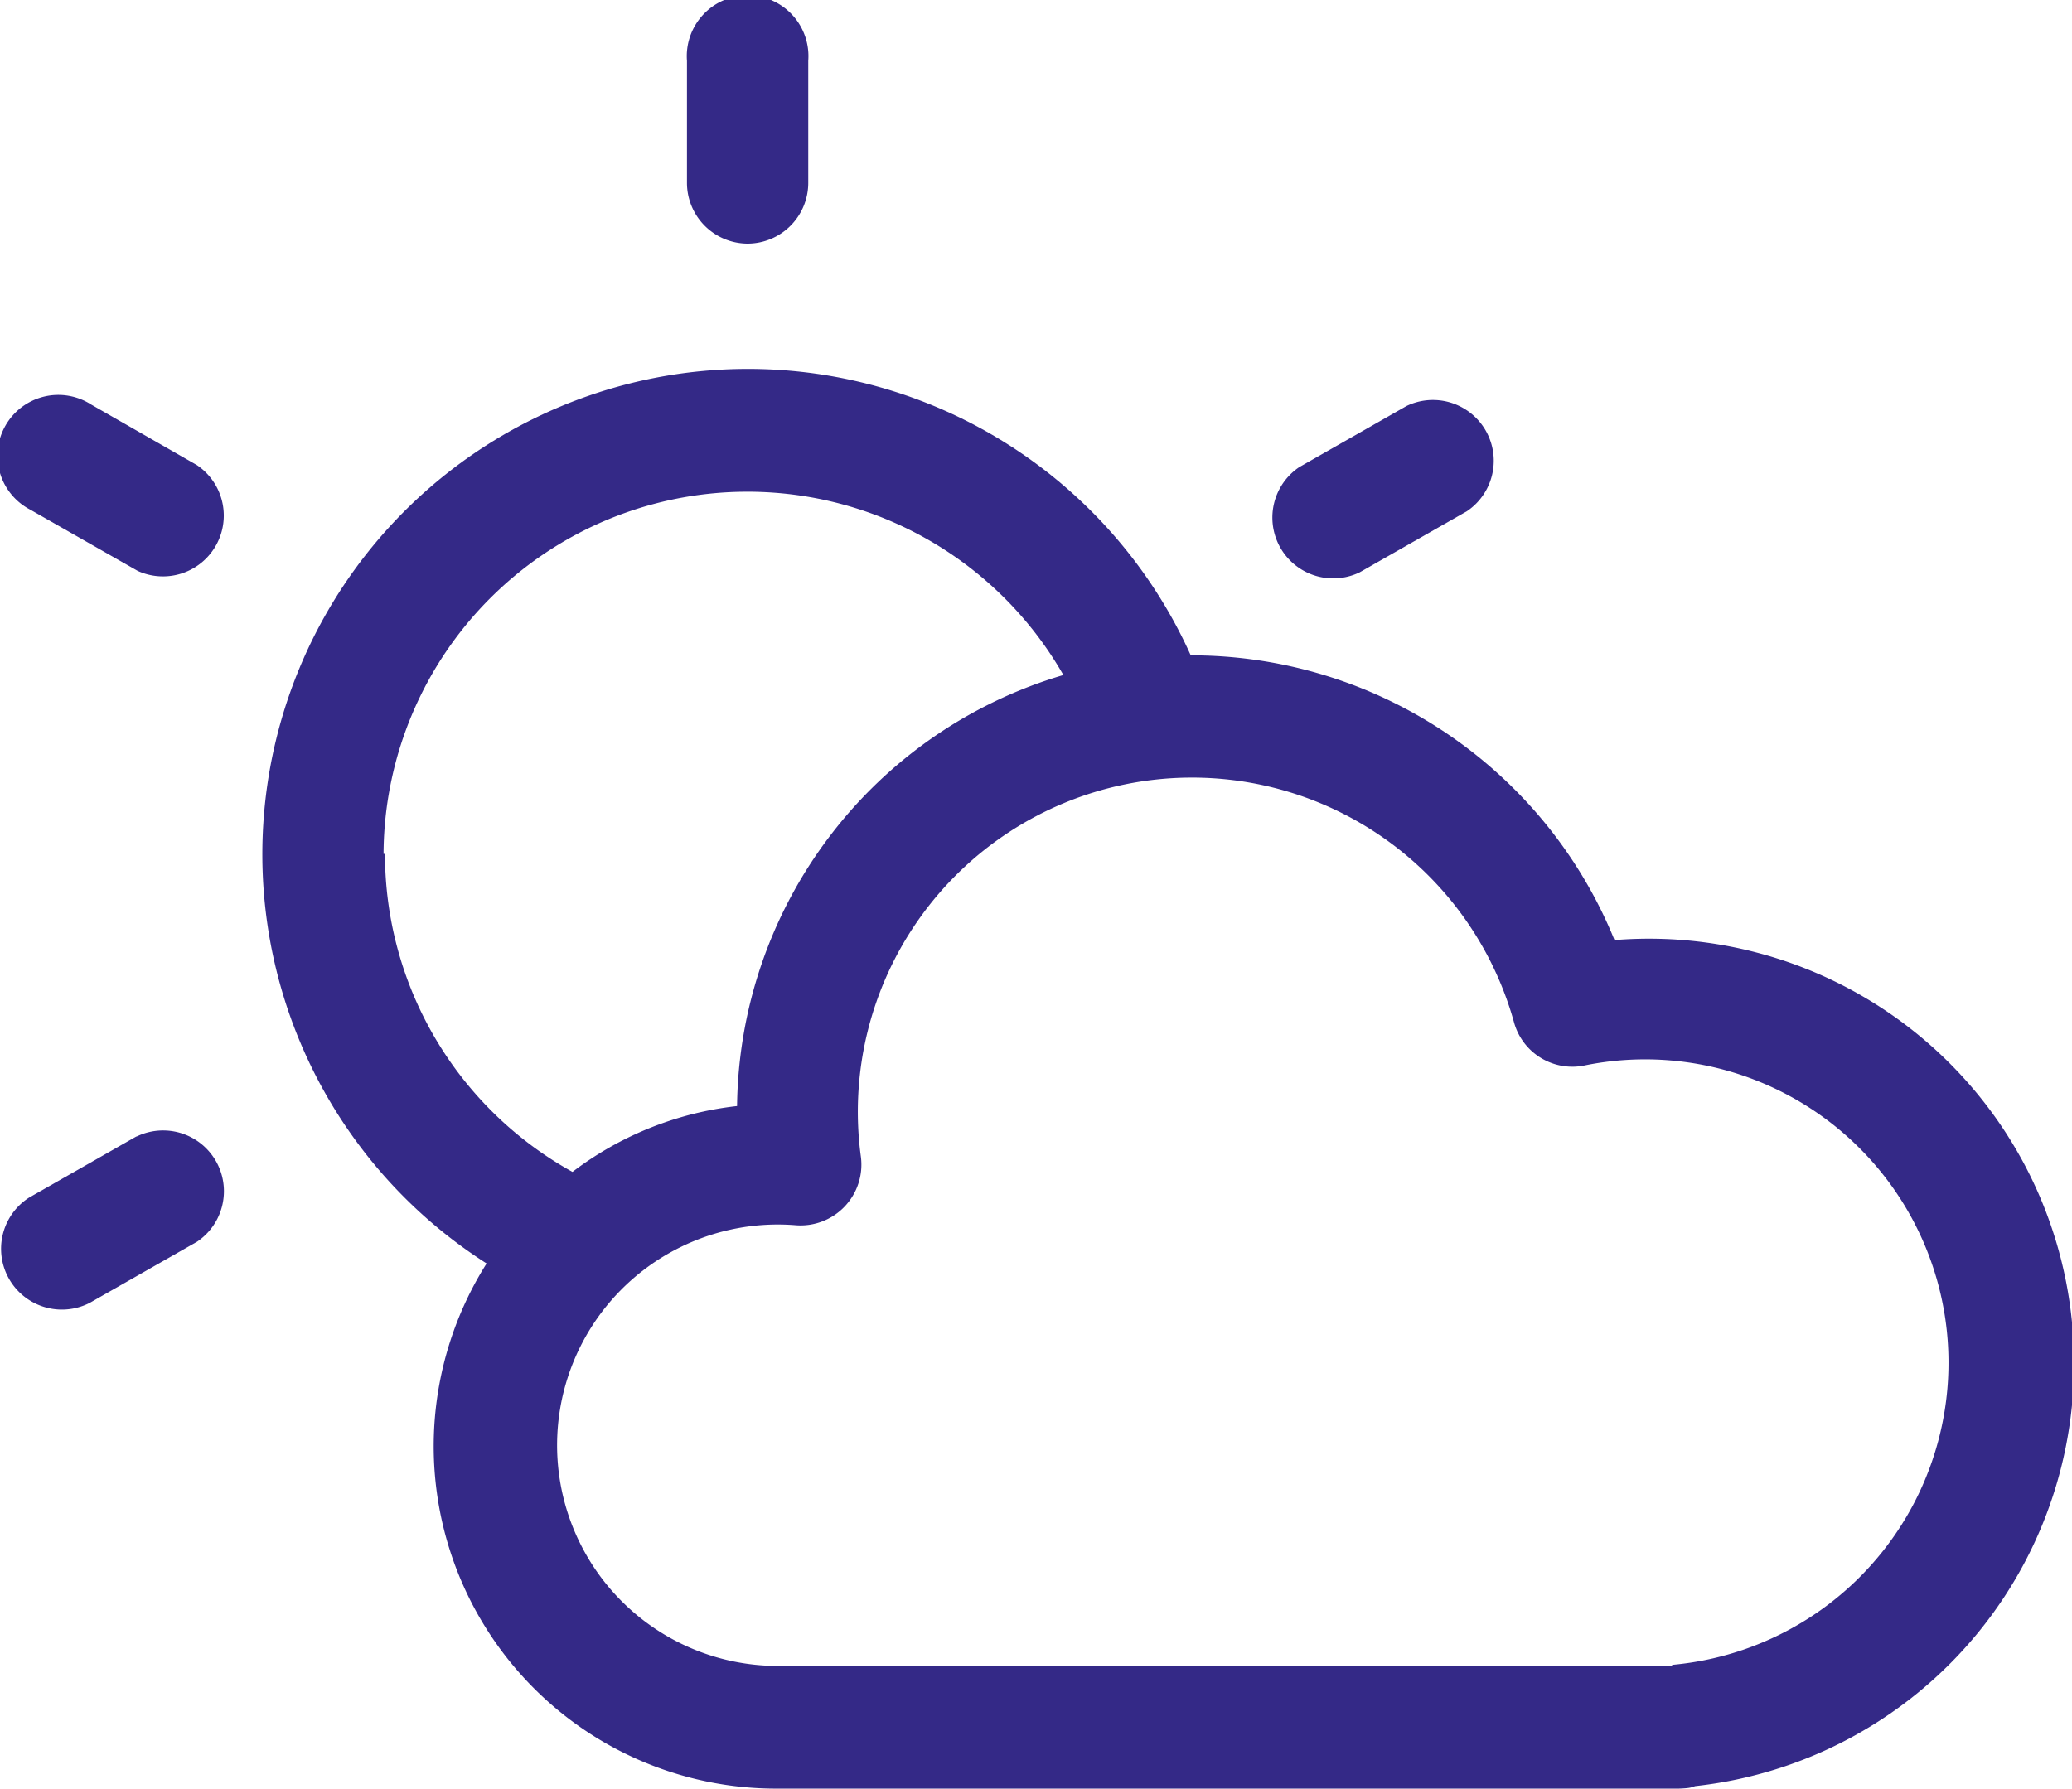 <svg xmlns="http://www.w3.org/2000/svg" viewBox="0 0 57.91 50"><defs><style>.cls-1{fill:#342987;}</style></defs><g id="Слой_2" data-name="Слой 2"><g id="Layer_1" data-name="Layer 1"><path class="cls-1" d="M20.9,6.81a1.7,1.7,0,0,0,1.69-1.7V1.7a1.7,1.7,0,1,0-3.39,0V5.11a1.7,1.7,0,0,0,1.7,1.7Z"/><path class="cls-1" d="M5.5,13,2.55,11.31a1.7,1.7,0,1,0-1.7,2.94l3,1.71A1.7,1.7,0,0,0,5.5,13Z"/><path class="cls-1" d="M3.81,31.77l-3,1.71a1.7,1.7,0,0,0,1.7,2.94l3-1.71a1.7,1.7,0,0,0-1.69-2.94Z"/><path class="cls-1" d="M38,16l3-1.71a1.7,1.7,0,0,0-1.69-2.94l-3,1.71A1.7,1.7,0,0,0,38,16Z"/><path class="cls-1" d="M45.12,26.27a12.77,12.77,0,0,0-11.84-7.95,13.57,13.57,0,1,0-19.68,17A9.57,9.57,0,0,0,21.68,50c26.7,0,25.23.07,25.7-.07a11.88,11.88,0,0,0-2.26-23.65Zm-34.4-2.4a10.17,10.17,0,0,1,19-5A12.72,12.72,0,0,0,20.6,30.92,9.28,9.28,0,0,0,16,32.76a10.16,10.16,0,0,1-5.24-8.89Zm36,22.7c-.61,0-16,0-25.06,0a6.17,6.17,0,1,1,.57-12.32,1.7,1.7,0,0,0,1.83-1.92,9.34,9.34,0,0,1,18.25-3.77,1.69,1.69,0,0,0,2,1.22,8.48,8.48,0,1,1,2.43,16.76Z"/></g></g></svg>